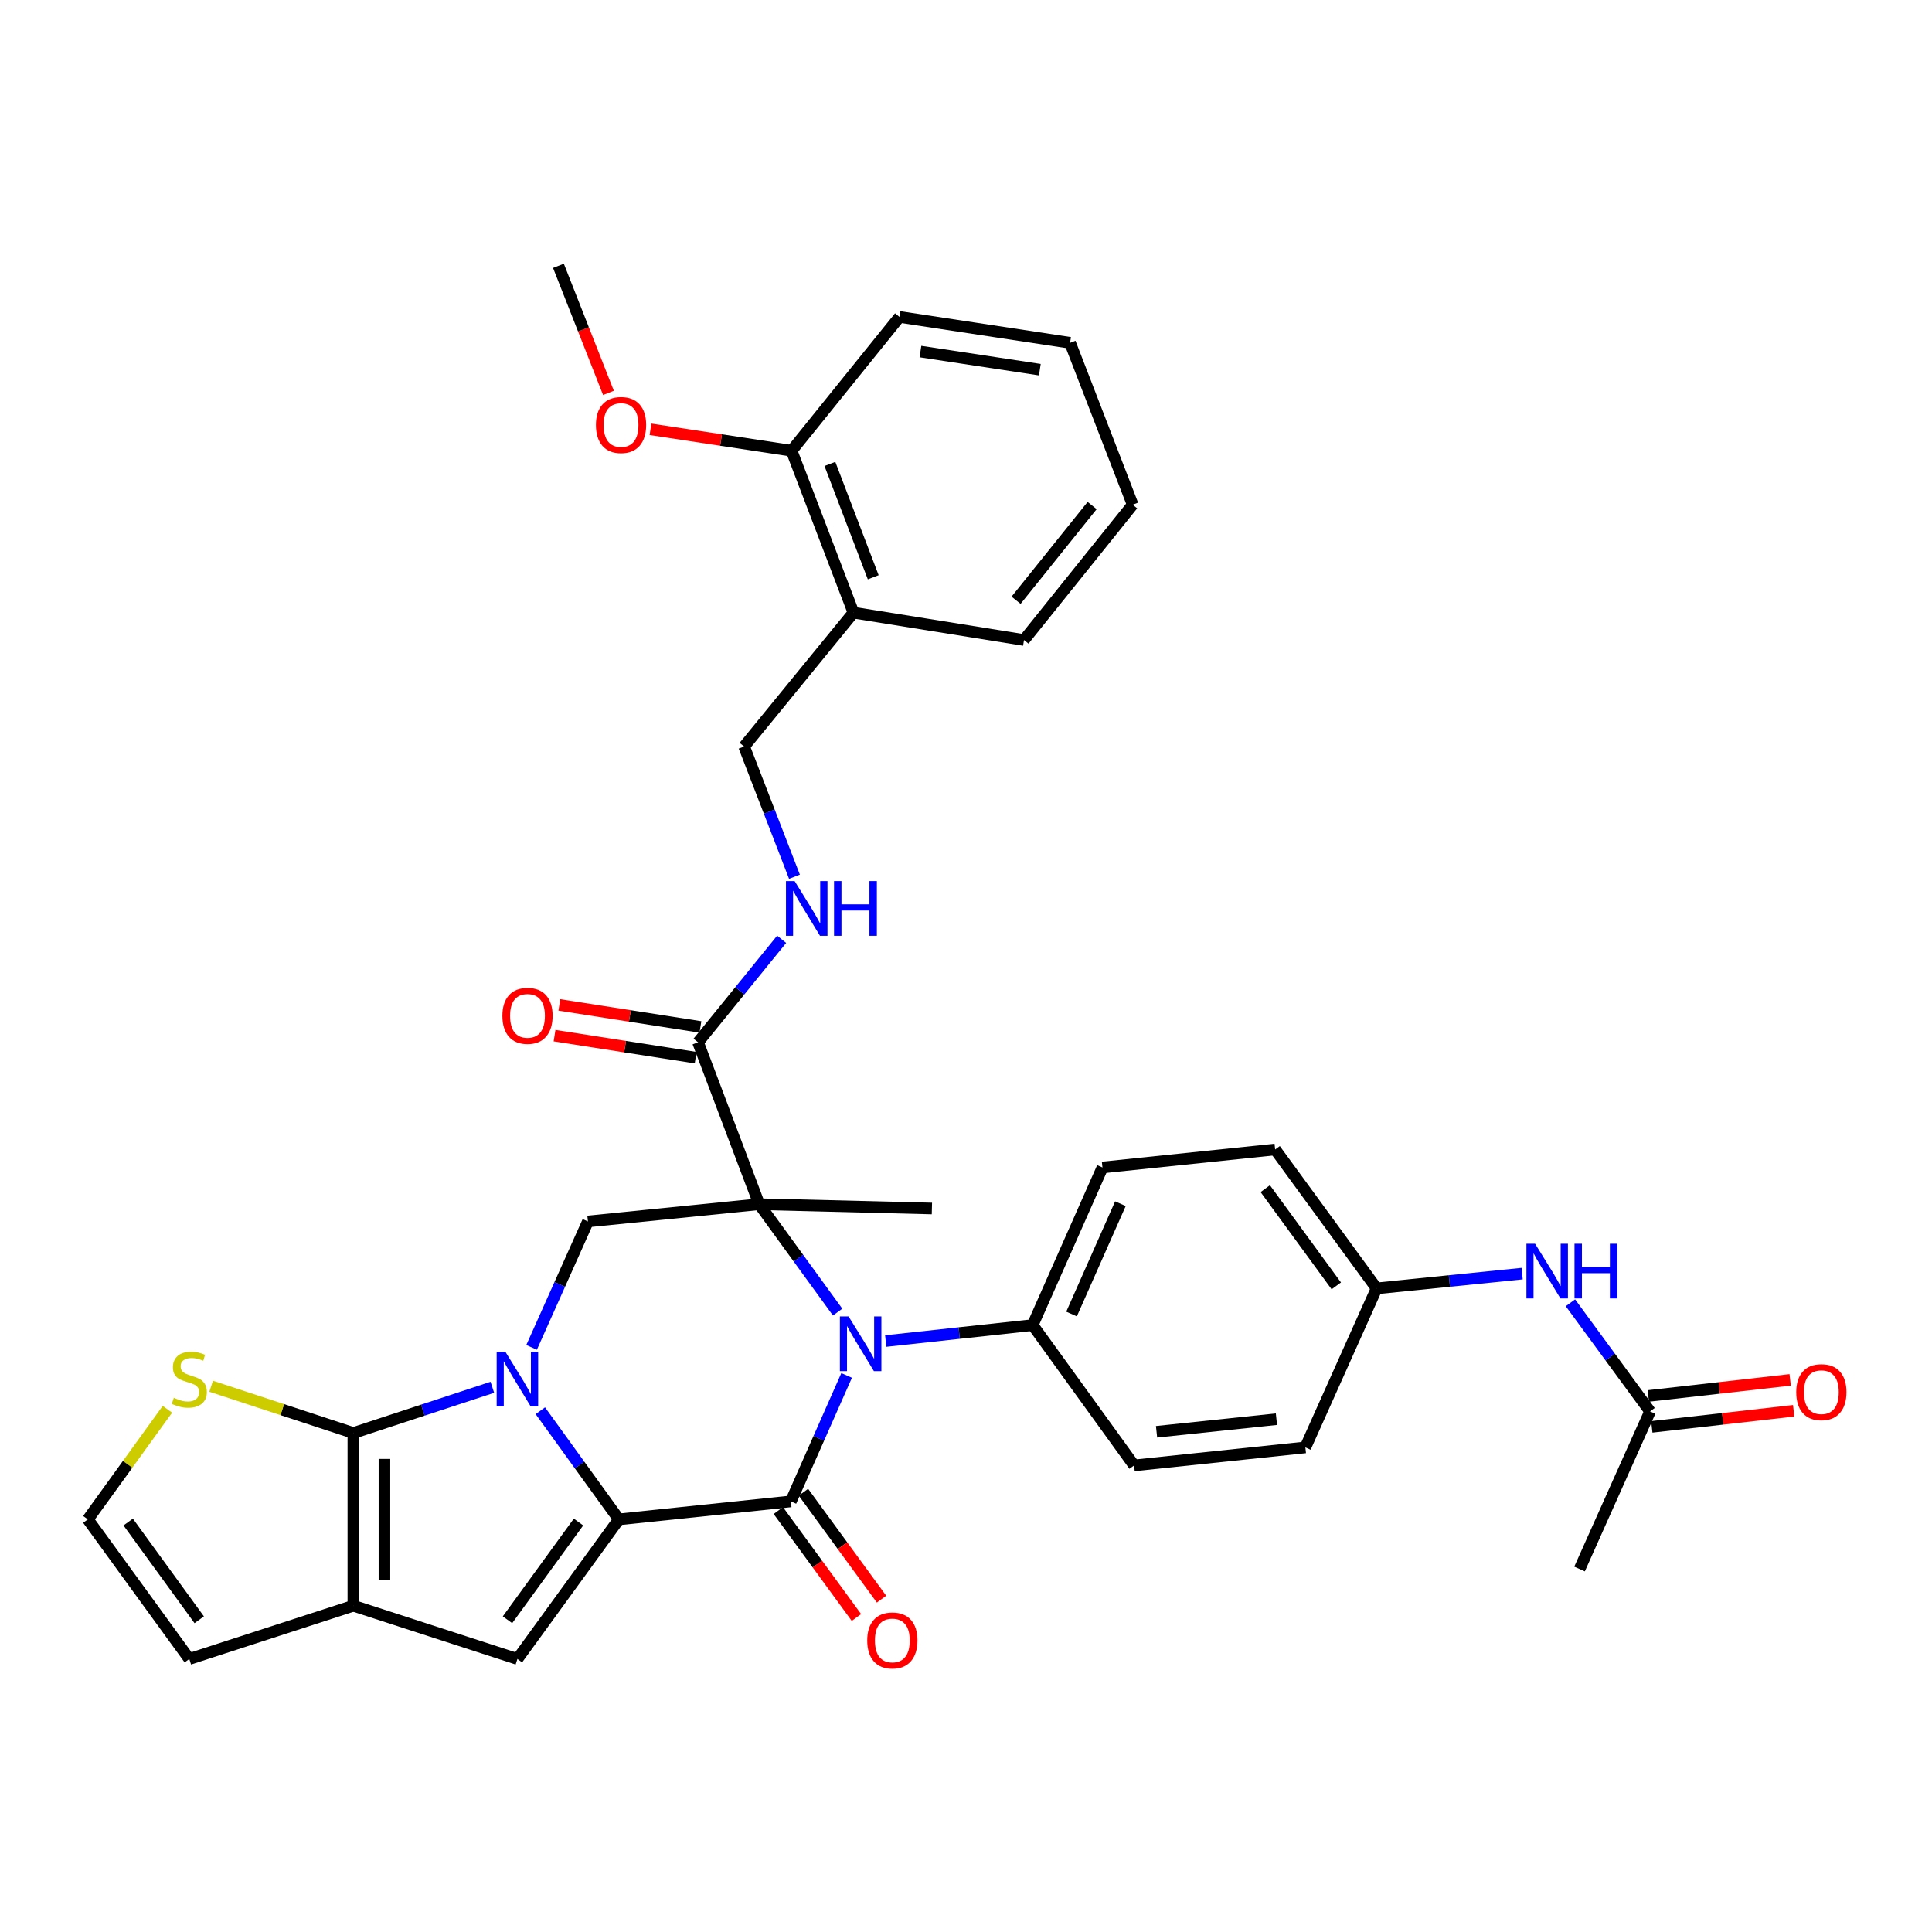 <?xml version='1.0' encoding='iso-8859-1'?>
<svg version='1.1' baseProfile='full'
              xmlns='http://www.w3.org/2000/svg'
                      xmlns:rdkit='http://www.rdkit.org/xml'
                      xmlns:xlink='http://www.w3.org/1999/xlink'
                  xml:space='preserve'
width='1000px' height='1000px' viewBox='0 0 1000 1000'>
<!-- END OF HEADER -->
<rect style='opacity:1.0;fill:#FFFFFF;stroke:none' width='1000' height='1000' x='0' y='0'> </rect>
<path class='bond-1' d='M 279.674,730.198 L 300.001,758.312' style='fill:none;fill-rule:evenodd;stroke:#0000FF;stroke-width:6px;stroke-linecap:butt;stroke-linejoin:miter;stroke-opacity:1' />
<path class='bond-1' d='M 300.001,758.312 L 320.328,786.425' style='fill:none;fill-rule:evenodd;stroke:#000000;stroke-width:6px;stroke-linecap:butt;stroke-linejoin:miter;stroke-opacity:1' />
<path class='bond-4' d='M 254.841,718.065 L 218.868,729.895' style='fill:none;fill-rule:evenodd;stroke:#0000FF;stroke-width:6px;stroke-linecap:butt;stroke-linejoin:miter;stroke-opacity:1' />
<path class='bond-4' d='M 218.868,729.895 L 182.896,741.726' style='fill:none;fill-rule:evenodd;stroke:#000000;stroke-width:6px;stroke-linecap:butt;stroke-linejoin:miter;stroke-opacity:1' />
<path class='bond-7' d='M 275.149,697.404 L 289.729,664.813' style='fill:none;fill-rule:evenodd;stroke:#0000FF;stroke-width:6px;stroke-linecap:butt;stroke-linejoin:miter;stroke-opacity:1' />
<path class='bond-7' d='M 289.729,664.813 L 304.308,632.222' style='fill:none;fill-rule:evenodd;stroke:#000000;stroke-width:6px;stroke-linecap:butt;stroke-linejoin:miter;stroke-opacity:1' />
<path class='bond-0' d='M 392.964,623.291 L 304.308,632.222' style='fill:none;fill-rule:evenodd;stroke:#000000;stroke-width:6px;stroke-linecap:butt;stroke-linejoin:miter;stroke-opacity:1' />
<path class='bond-2' d='M 392.964,623.291 L 413.259,651.216' style='fill:none;fill-rule:evenodd;stroke:#000000;stroke-width:6px;stroke-linecap:butt;stroke-linejoin:miter;stroke-opacity:1' />
<path class='bond-2' d='M 413.259,651.216 L 433.554,679.141' style='fill:none;fill-rule:evenodd;stroke:#0000FF;stroke-width:6px;stroke-linecap:butt;stroke-linejoin:miter;stroke-opacity:1' />
<path class='bond-8' d='M 392.964,623.291 L 361.299,539.489' style='fill:none;fill-rule:evenodd;stroke:#000000;stroke-width:6px;stroke-linecap:butt;stroke-linejoin:miter;stroke-opacity:1' />
<path class='bond-22' d='M 392.964,623.291 L 482.354,625.517' style='fill:none;fill-rule:evenodd;stroke:#000000;stroke-width:6px;stroke-linecap:butt;stroke-linejoin:miter;stroke-opacity:1' />
<path class='bond-3' d='M 320.328,786.425 L 409.36,777.119' style='fill:none;fill-rule:evenodd;stroke:#000000;stroke-width:6px;stroke-linecap:butt;stroke-linejoin:miter;stroke-opacity:1' />
<path class='bond-5' d='M 320.328,786.425 L 267.815,858.686' style='fill:none;fill-rule:evenodd;stroke:#000000;stroke-width:6px;stroke-linecap:butt;stroke-linejoin:miter;stroke-opacity:1' />
<path class='bond-5' d='M 299.434,787.804 L 262.675,838.387' style='fill:none;fill-rule:evenodd;stroke:#000000;stroke-width:6px;stroke-linecap:butt;stroke-linejoin:miter;stroke-opacity:1' />
<path class='bond-10' d='M 458.447,694.124 L 496.473,689.992' style='fill:none;fill-rule:evenodd;stroke:#0000FF;stroke-width:6px;stroke-linecap:butt;stroke-linejoin:miter;stroke-opacity:1' />
<path class='bond-10' d='M 496.473,689.992 L 534.5,685.861' style='fill:none;fill-rule:evenodd;stroke:#000000;stroke-width:6px;stroke-linecap:butt;stroke-linejoin:miter;stroke-opacity:1' />
<path class='bond-36' d='M 438.214,711.924 L 423.787,744.522' style='fill:none;fill-rule:evenodd;stroke:#0000FF;stroke-width:6px;stroke-linecap:butt;stroke-linejoin:miter;stroke-opacity:1' />
<path class='bond-36' d='M 423.787,744.522 L 409.36,777.119' style='fill:none;fill-rule:evenodd;stroke:#000000;stroke-width:6px;stroke-linecap:butt;stroke-linejoin:miter;stroke-opacity:1' />
<path class='bond-12' d='M 402.863,781.865 L 423.076,809.535' style='fill:none;fill-rule:evenodd;stroke:#000000;stroke-width:6px;stroke-linecap:butt;stroke-linejoin:miter;stroke-opacity:1' />
<path class='bond-12' d='M 423.076,809.535 L 443.289,837.205' style='fill:none;fill-rule:evenodd;stroke:#FF0000;stroke-width:6px;stroke-linecap:butt;stroke-linejoin:miter;stroke-opacity:1' />
<path class='bond-12' d='M 415.857,772.373 L 436.07,800.043' style='fill:none;fill-rule:evenodd;stroke:#000000;stroke-width:6px;stroke-linecap:butt;stroke-linejoin:miter;stroke-opacity:1' />
<path class='bond-12' d='M 436.07,800.043 L 456.283,827.712' style='fill:none;fill-rule:evenodd;stroke:#FF0000;stroke-width:6px;stroke-linecap:butt;stroke-linejoin:miter;stroke-opacity:1' />
<path class='bond-6' d='M 182.896,741.726 L 182.896,831.115' style='fill:none;fill-rule:evenodd;stroke:#000000;stroke-width:6px;stroke-linecap:butt;stroke-linejoin:miter;stroke-opacity:1' />
<path class='bond-6' d='M 198.988,755.134 L 198.988,817.707' style='fill:none;fill-rule:evenodd;stroke:#000000;stroke-width:6px;stroke-linecap:butt;stroke-linejoin:miter;stroke-opacity:1' />
<path class='bond-9' d='M 182.896,741.726 L 146.093,729.622' style='fill:none;fill-rule:evenodd;stroke:#000000;stroke-width:6px;stroke-linecap:butt;stroke-linejoin:miter;stroke-opacity:1' />
<path class='bond-9' d='M 146.093,729.622 L 109.291,717.519' style='fill:none;fill-rule:evenodd;stroke:#CCCC00;stroke-width:6px;stroke-linecap:butt;stroke-linejoin:miter;stroke-opacity:1' />
<path class='bond-35' d='M 267.815,858.686 L 182.896,831.115' style='fill:none;fill-rule:evenodd;stroke:#000000;stroke-width:6px;stroke-linecap:butt;stroke-linejoin:miter;stroke-opacity:1' />
<path class='bond-14' d='M 182.896,831.115 L 97.976,858.686' style='fill:none;fill-rule:evenodd;stroke:#000000;stroke-width:6px;stroke-linecap:butt;stroke-linejoin:miter;stroke-opacity:1' />
<path class='bond-11' d='M 361.299,539.489 L 382.943,512.834' style='fill:none;fill-rule:evenodd;stroke:#000000;stroke-width:6px;stroke-linecap:butt;stroke-linejoin:miter;stroke-opacity:1' />
<path class='bond-11' d='M 382.943,512.834 L 404.587,486.179' style='fill:none;fill-rule:evenodd;stroke:#0000FF;stroke-width:6px;stroke-linecap:butt;stroke-linejoin:miter;stroke-opacity:1' />
<path class='bond-19' d='M 362.54,531.539 L 326.025,525.84' style='fill:none;fill-rule:evenodd;stroke:#000000;stroke-width:6px;stroke-linecap:butt;stroke-linejoin:miter;stroke-opacity:1' />
<path class='bond-19' d='M 326.025,525.84 L 289.51,520.14' style='fill:none;fill-rule:evenodd;stroke:#FF0000;stroke-width:6px;stroke-linecap:butt;stroke-linejoin:miter;stroke-opacity:1' />
<path class='bond-19' d='M 360.059,547.438 L 323.544,541.739' style='fill:none;fill-rule:evenodd;stroke:#000000;stroke-width:6px;stroke-linecap:butt;stroke-linejoin:miter;stroke-opacity:1' />
<path class='bond-19' d='M 323.544,541.739 L 287.029,536.04' style='fill:none;fill-rule:evenodd;stroke:#FF0000;stroke-width:6px;stroke-linecap:butt;stroke-linejoin:miter;stroke-opacity:1' />
<path class='bond-13' d='M 86.655,729.452 L 66.055,757.939' style='fill:none;fill-rule:evenodd;stroke:#CCCC00;stroke-width:6px;stroke-linecap:butt;stroke-linejoin:miter;stroke-opacity:1' />
<path class='bond-13' d='M 66.055,757.939 L 45.455,786.425' style='fill:none;fill-rule:evenodd;stroke:#000000;stroke-width:6px;stroke-linecap:butt;stroke-linejoin:miter;stroke-opacity:1' />
<path class='bond-23' d='M 534.5,685.861 L 570.626,604.276' style='fill:none;fill-rule:evenodd;stroke:#000000;stroke-width:6px;stroke-linecap:butt;stroke-linejoin:miter;stroke-opacity:1' />
<path class='bond-23' d='M 554.633,680.138 L 579.921,623.029' style='fill:none;fill-rule:evenodd;stroke:#000000;stroke-width:6px;stroke-linecap:butt;stroke-linejoin:miter;stroke-opacity:1' />
<path class='bond-24' d='M 534.5,685.861 L 587.013,758.497' style='fill:none;fill-rule:evenodd;stroke:#000000;stroke-width:6px;stroke-linecap:butt;stroke-linejoin:miter;stroke-opacity:1' />
<path class='bond-18' d='M 411.212,453.798 L 398.177,420.096' style='fill:none;fill-rule:evenodd;stroke:#0000FF;stroke-width:6px;stroke-linecap:butt;stroke-linejoin:miter;stroke-opacity:1' />
<path class='bond-18' d='M 398.177,420.096 L 385.142,386.394' style='fill:none;fill-rule:evenodd;stroke:#000000;stroke-width:6px;stroke-linecap:butt;stroke-linejoin:miter;stroke-opacity:1' />
<path class='bond-37' d='M 45.455,786.425 L 97.976,858.686' style='fill:none;fill-rule:evenodd;stroke:#000000;stroke-width:6px;stroke-linecap:butt;stroke-linejoin:miter;stroke-opacity:1' />
<path class='bond-37' d='M 66.35,787.803 L 103.115,838.386' style='fill:none;fill-rule:evenodd;stroke:#000000;stroke-width:6px;stroke-linecap:butt;stroke-linejoin:miter;stroke-opacity:1' />
<path class='bond-15' d='M 854.064,730.551 L 833.456,702.439' style='fill:none;fill-rule:evenodd;stroke:#000000;stroke-width:6px;stroke-linecap:butt;stroke-linejoin:miter;stroke-opacity:1' />
<path class='bond-15' d='M 833.456,702.439 L 812.849,674.326' style='fill:none;fill-rule:evenodd;stroke:#0000FF;stroke-width:6px;stroke-linecap:butt;stroke-linejoin:miter;stroke-opacity:1' />
<path class='bond-21' d='M 854.97,738.546 L 891.687,734.385' style='fill:none;fill-rule:evenodd;stroke:#000000;stroke-width:6px;stroke-linecap:butt;stroke-linejoin:miter;stroke-opacity:1' />
<path class='bond-21' d='M 891.687,734.385 L 928.404,730.224' style='fill:none;fill-rule:evenodd;stroke:#FF0000;stroke-width:6px;stroke-linecap:butt;stroke-linejoin:miter;stroke-opacity:1' />
<path class='bond-21' d='M 853.158,722.556 L 889.875,718.395' style='fill:none;fill-rule:evenodd;stroke:#000000;stroke-width:6px;stroke-linecap:butt;stroke-linejoin:miter;stroke-opacity:1' />
<path class='bond-21' d='M 889.875,718.395 L 926.592,714.234' style='fill:none;fill-rule:evenodd;stroke:#FF0000;stroke-width:6px;stroke-linecap:butt;stroke-linejoin:miter;stroke-opacity:1' />
<path class='bond-30' d='M 854.064,730.551 L 817.571,812.118' style='fill:none;fill-rule:evenodd;stroke:#000000;stroke-width:6px;stroke-linecap:butt;stroke-linejoin:miter;stroke-opacity:1' />
<path class='bond-16' d='M 441.758,317.11 L 385.142,386.394' style='fill:none;fill-rule:evenodd;stroke:#000000;stroke-width:6px;stroke-linecap:butt;stroke-linejoin:miter;stroke-opacity:1' />
<path class='bond-20' d='M 441.758,317.11 L 409.718,233.308' style='fill:none;fill-rule:evenodd;stroke:#000000;stroke-width:6px;stroke-linecap:butt;stroke-linejoin:miter;stroke-opacity:1' />
<path class='bond-20' d='M 451.983,298.793 L 429.554,240.131' style='fill:none;fill-rule:evenodd;stroke:#000000;stroke-width:6px;stroke-linecap:butt;stroke-linejoin:miter;stroke-opacity:1' />
<path class='bond-29' d='M 441.758,317.11 L 530.021,331.271' style='fill:none;fill-rule:evenodd;stroke:#000000;stroke-width:6px;stroke-linecap:butt;stroke-linejoin:miter;stroke-opacity:1' />
<path class='bond-17' d='M 787.86,659.228 L 750.198,663.046' style='fill:none;fill-rule:evenodd;stroke:#0000FF;stroke-width:6px;stroke-linecap:butt;stroke-linejoin:miter;stroke-opacity:1' />
<path class='bond-17' d='M 750.198,663.046 L 712.537,666.864' style='fill:none;fill-rule:evenodd;stroke:#000000;stroke-width:6px;stroke-linecap:butt;stroke-linejoin:miter;stroke-opacity:1' />
<path class='bond-28' d='M 409.718,233.308 L 373.202,227.76' style='fill:none;fill-rule:evenodd;stroke:#000000;stroke-width:6px;stroke-linecap:butt;stroke-linejoin:miter;stroke-opacity:1' />
<path class='bond-28' d='M 373.202,227.76 L 336.686,222.212' style='fill:none;fill-rule:evenodd;stroke:#FF0000;stroke-width:6px;stroke-linecap:butt;stroke-linejoin:miter;stroke-opacity:1' />
<path class='bond-31' d='M 409.718,233.308 L 465.592,164.042' style='fill:none;fill-rule:evenodd;stroke:#000000;stroke-width:6px;stroke-linecap:butt;stroke-linejoin:miter;stroke-opacity:1' />
<path class='bond-26' d='M 570.626,604.276 L 660.015,594.969' style='fill:none;fill-rule:evenodd;stroke:#000000;stroke-width:6px;stroke-linecap:butt;stroke-linejoin:miter;stroke-opacity:1' />
<path class='bond-27' d='M 587.013,758.497 L 675.66,749.173' style='fill:none;fill-rule:evenodd;stroke:#000000;stroke-width:6px;stroke-linecap:butt;stroke-linejoin:miter;stroke-opacity:1' />
<path class='bond-27' d='M 598.627,741.095 L 660.68,734.568' style='fill:none;fill-rule:evenodd;stroke:#000000;stroke-width:6px;stroke-linecap:butt;stroke-linejoin:miter;stroke-opacity:1' />
<path class='bond-25' d='M 712.537,666.864 L 675.66,749.173' style='fill:none;fill-rule:evenodd;stroke:#000000;stroke-width:6px;stroke-linecap:butt;stroke-linejoin:miter;stroke-opacity:1' />
<path class='bond-38' d='M 712.537,666.864 L 660.015,594.969' style='fill:none;fill-rule:evenodd;stroke:#000000;stroke-width:6px;stroke-linecap:butt;stroke-linejoin:miter;stroke-opacity:1' />
<path class='bond-38' d='M 691.665,665.572 L 654.9,615.246' style='fill:none;fill-rule:evenodd;stroke:#000000;stroke-width:6px;stroke-linecap:butt;stroke-linejoin:miter;stroke-opacity:1' />
<path class='bond-32' d='M 314.946,203.366 L 301.997,170.473' style='fill:none;fill-rule:evenodd;stroke:#FF0000;stroke-width:6px;stroke-linecap:butt;stroke-linejoin:miter;stroke-opacity:1' />
<path class='bond-32' d='M 301.997,170.473 L 289.048,137.58' style='fill:none;fill-rule:evenodd;stroke:#000000;stroke-width:6px;stroke-linecap:butt;stroke-linejoin:miter;stroke-opacity:1' />
<path class='bond-33' d='M 530.021,331.271 L 586.271,261.236' style='fill:none;fill-rule:evenodd;stroke:#000000;stroke-width:6px;stroke-linecap:butt;stroke-linejoin:miter;stroke-opacity:1' />
<path class='bond-33' d='M 525.912,310.689 L 565.287,261.665' style='fill:none;fill-rule:evenodd;stroke:#000000;stroke-width:6px;stroke-linecap:butt;stroke-linejoin:miter;stroke-opacity:1' />
<path class='bond-39' d='M 465.592,164.042 L 553.873,177.443' style='fill:none;fill-rule:evenodd;stroke:#000000;stroke-width:6px;stroke-linecap:butt;stroke-linejoin:miter;stroke-opacity:1' />
<path class='bond-39' d='M 476.419,181.961 L 538.215,191.342' style='fill:none;fill-rule:evenodd;stroke:#000000;stroke-width:6px;stroke-linecap:butt;stroke-linejoin:miter;stroke-opacity:1' />
<path class='bond-34' d='M 586.271,261.236 L 553.873,177.443' style='fill:none;fill-rule:evenodd;stroke:#000000;stroke-width:6px;stroke-linecap:butt;stroke-linejoin:miter;stroke-opacity:1' />
<path  class='atom-0' d='M 261.555 699.638
L 270.835 714.638
Q 271.755 716.118, 273.235 718.798
Q 274.715 721.478, 274.795 721.638
L 274.795 699.638
L 278.555 699.638
L 278.555 727.958
L 274.675 727.958
L 264.715 711.558
Q 263.555 709.638, 262.315 707.438
Q 261.115 705.238, 260.755 704.558
L 260.755 727.958
L 257.075 727.958
L 257.075 699.638
L 261.555 699.638
' fill='#0000FF'/>
<path  class='atom-3' d='M 439.208 681.374
L 448.488 696.374
Q 449.408 697.854, 450.888 700.534
Q 452.368 703.214, 452.448 703.374
L 452.448 681.374
L 456.208 681.374
L 456.208 709.694
L 452.328 709.694
L 442.368 693.294
Q 441.208 691.374, 439.968 689.174
Q 438.768 686.974, 438.408 686.294
L 438.408 709.694
L 434.728 709.694
L 434.728 681.374
L 439.208 681.374
' fill='#0000FF'/>
<path  class='atom-10' d='M 89.976 723.518
Q 90.296 723.638, 91.616 724.198
Q 92.936 724.758, 94.376 725.118
Q 95.856 725.438, 97.296 725.438
Q 99.976 725.438, 101.536 724.158
Q 103.096 722.838, 103.096 720.558
Q 103.096 718.998, 102.296 718.038
Q 101.536 717.078, 100.336 716.558
Q 99.136 716.038, 97.136 715.438
Q 94.616 714.678, 93.096 713.958
Q 91.616 713.238, 90.536 711.718
Q 89.496 710.198, 89.496 707.638
Q 89.496 704.078, 91.896 701.878
Q 94.336 699.678, 99.136 699.678
Q 102.416 699.678, 106.136 701.238
L 105.216 704.318
Q 101.816 702.918, 99.256 702.918
Q 96.496 702.918, 94.976 704.078
Q 93.456 705.198, 93.496 707.158
Q 93.496 708.678, 94.256 709.598
Q 95.056 710.518, 96.176 711.038
Q 97.336 711.558, 99.256 712.158
Q 101.816 712.958, 103.336 713.758
Q 104.856 714.558, 105.936 716.198
Q 107.056 717.798, 107.056 720.558
Q 107.056 724.478, 104.416 726.598
Q 101.816 728.678, 97.456 728.678
Q 94.936 728.678, 93.016 728.118
Q 91.136 727.598, 88.896 726.678
L 89.976 723.518
' fill='#CCCC00'/>
<path  class='atom-12' d='M 411.298 456.045
L 420.578 471.045
Q 421.498 472.525, 422.978 475.205
Q 424.458 477.885, 424.538 478.045
L 424.538 456.045
L 428.298 456.045
L 428.298 484.365
L 424.418 484.365
L 414.458 467.965
Q 413.298 466.045, 412.058 463.845
Q 410.858 461.645, 410.498 460.965
L 410.498 484.365
L 406.818 484.365
L 406.818 456.045
L 411.298 456.045
' fill='#0000FF'/>
<path  class='atom-12' d='M 431.698 456.045
L 435.538 456.045
L 435.538 468.085
L 450.018 468.085
L 450.018 456.045
L 453.858 456.045
L 453.858 484.365
L 450.018 484.365
L 450.018 471.285
L 435.538 471.285
L 435.538 484.365
L 431.698 484.365
L 431.698 456.045
' fill='#0000FF'/>
<path  class='atom-13' d='M 448.873 849.084
Q 448.873 842.284, 452.233 838.484
Q 455.593 834.684, 461.873 834.684
Q 468.153 834.684, 471.513 838.484
Q 474.873 842.284, 474.873 849.084
Q 474.873 855.964, 471.473 859.884
Q 468.073 863.764, 461.873 863.764
Q 455.633 863.764, 452.233 859.884
Q 448.873 856.004, 448.873 849.084
M 461.873 860.564
Q 466.193 860.564, 468.513 857.684
Q 470.873 854.764, 470.873 849.084
Q 470.873 843.524, 468.513 840.724
Q 466.193 837.884, 461.873 837.884
Q 457.553 837.884, 455.193 840.684
Q 452.873 843.484, 452.873 849.084
Q 452.873 854.804, 455.193 857.684
Q 457.553 860.564, 461.873 860.564
' fill='#FF0000'/>
<path  class='atom-18' d='M 794.558 643.755
L 803.838 658.755
Q 804.758 660.235, 806.238 662.915
Q 807.718 665.595, 807.798 665.755
L 807.798 643.755
L 811.558 643.755
L 811.558 672.075
L 807.678 672.075
L 797.718 655.675
Q 796.558 653.755, 795.318 651.555
Q 794.118 649.355, 793.758 648.675
L 793.758 672.075
L 790.078 672.075
L 790.078 643.755
L 794.558 643.755
' fill='#0000FF'/>
<path  class='atom-18' d='M 814.958 643.755
L 818.798 643.755
L 818.798 655.795
L 833.278 655.795
L 833.278 643.755
L 837.118 643.755
L 837.118 672.075
L 833.278 672.075
L 833.278 658.995
L 818.798 658.995
L 818.798 672.075
L 814.958 672.075
L 814.958 643.755
' fill='#0000FF'/>
<path  class='atom-20' d='M 260.036 525.792
Q 260.036 518.992, 263.396 515.192
Q 266.756 511.392, 273.036 511.392
Q 279.316 511.392, 282.676 515.192
Q 286.036 518.992, 286.036 525.792
Q 286.036 532.672, 282.636 536.592
Q 279.236 540.472, 273.036 540.472
Q 266.796 540.472, 263.396 536.592
Q 260.036 532.712, 260.036 525.792
M 273.036 537.272
Q 277.356 537.272, 279.676 534.392
Q 282.036 531.472, 282.036 525.792
Q 282.036 520.232, 279.676 517.432
Q 277.356 514.592, 273.036 514.592
Q 268.716 514.592, 266.356 517.392
Q 264.036 520.192, 264.036 525.792
Q 264.036 531.512, 266.356 534.392
Q 268.716 537.272, 273.036 537.272
' fill='#FF0000'/>
<path  class='atom-22' d='M 929.729 720.583
Q 929.729 713.783, 933.089 709.983
Q 936.449 706.183, 942.729 706.183
Q 949.009 706.183, 952.369 709.983
Q 955.729 713.783, 955.729 720.583
Q 955.729 727.463, 952.329 731.383
Q 948.929 735.263, 942.729 735.263
Q 936.489 735.263, 933.089 731.383
Q 929.729 727.503, 929.729 720.583
M 942.729 732.063
Q 947.049 732.063, 949.369 729.183
Q 951.729 726.263, 951.729 720.583
Q 951.729 715.023, 949.369 712.223
Q 947.049 709.383, 942.729 709.383
Q 938.409 709.383, 936.049 712.183
Q 933.729 714.983, 933.729 720.583
Q 933.729 726.303, 936.049 729.183
Q 938.409 732.063, 942.729 732.063
' fill='#FF0000'/>
<path  class='atom-29' d='M 308.454 219.978
Q 308.454 213.178, 311.814 209.378
Q 315.174 205.578, 321.454 205.578
Q 327.734 205.578, 331.094 209.378
Q 334.454 213.178, 334.454 219.978
Q 334.454 226.858, 331.054 230.778
Q 327.654 234.658, 321.454 234.658
Q 315.214 234.658, 311.814 230.778
Q 308.454 226.898, 308.454 219.978
M 321.454 231.458
Q 325.774 231.458, 328.094 228.578
Q 330.454 225.658, 330.454 219.978
Q 330.454 214.418, 328.094 211.618
Q 325.774 208.778, 321.454 208.778
Q 317.134 208.778, 314.774 211.578
Q 312.454 214.378, 312.454 219.978
Q 312.454 225.698, 314.774 228.578
Q 317.134 231.458, 321.454 231.458
' fill='#FF0000'/>
</svg>
